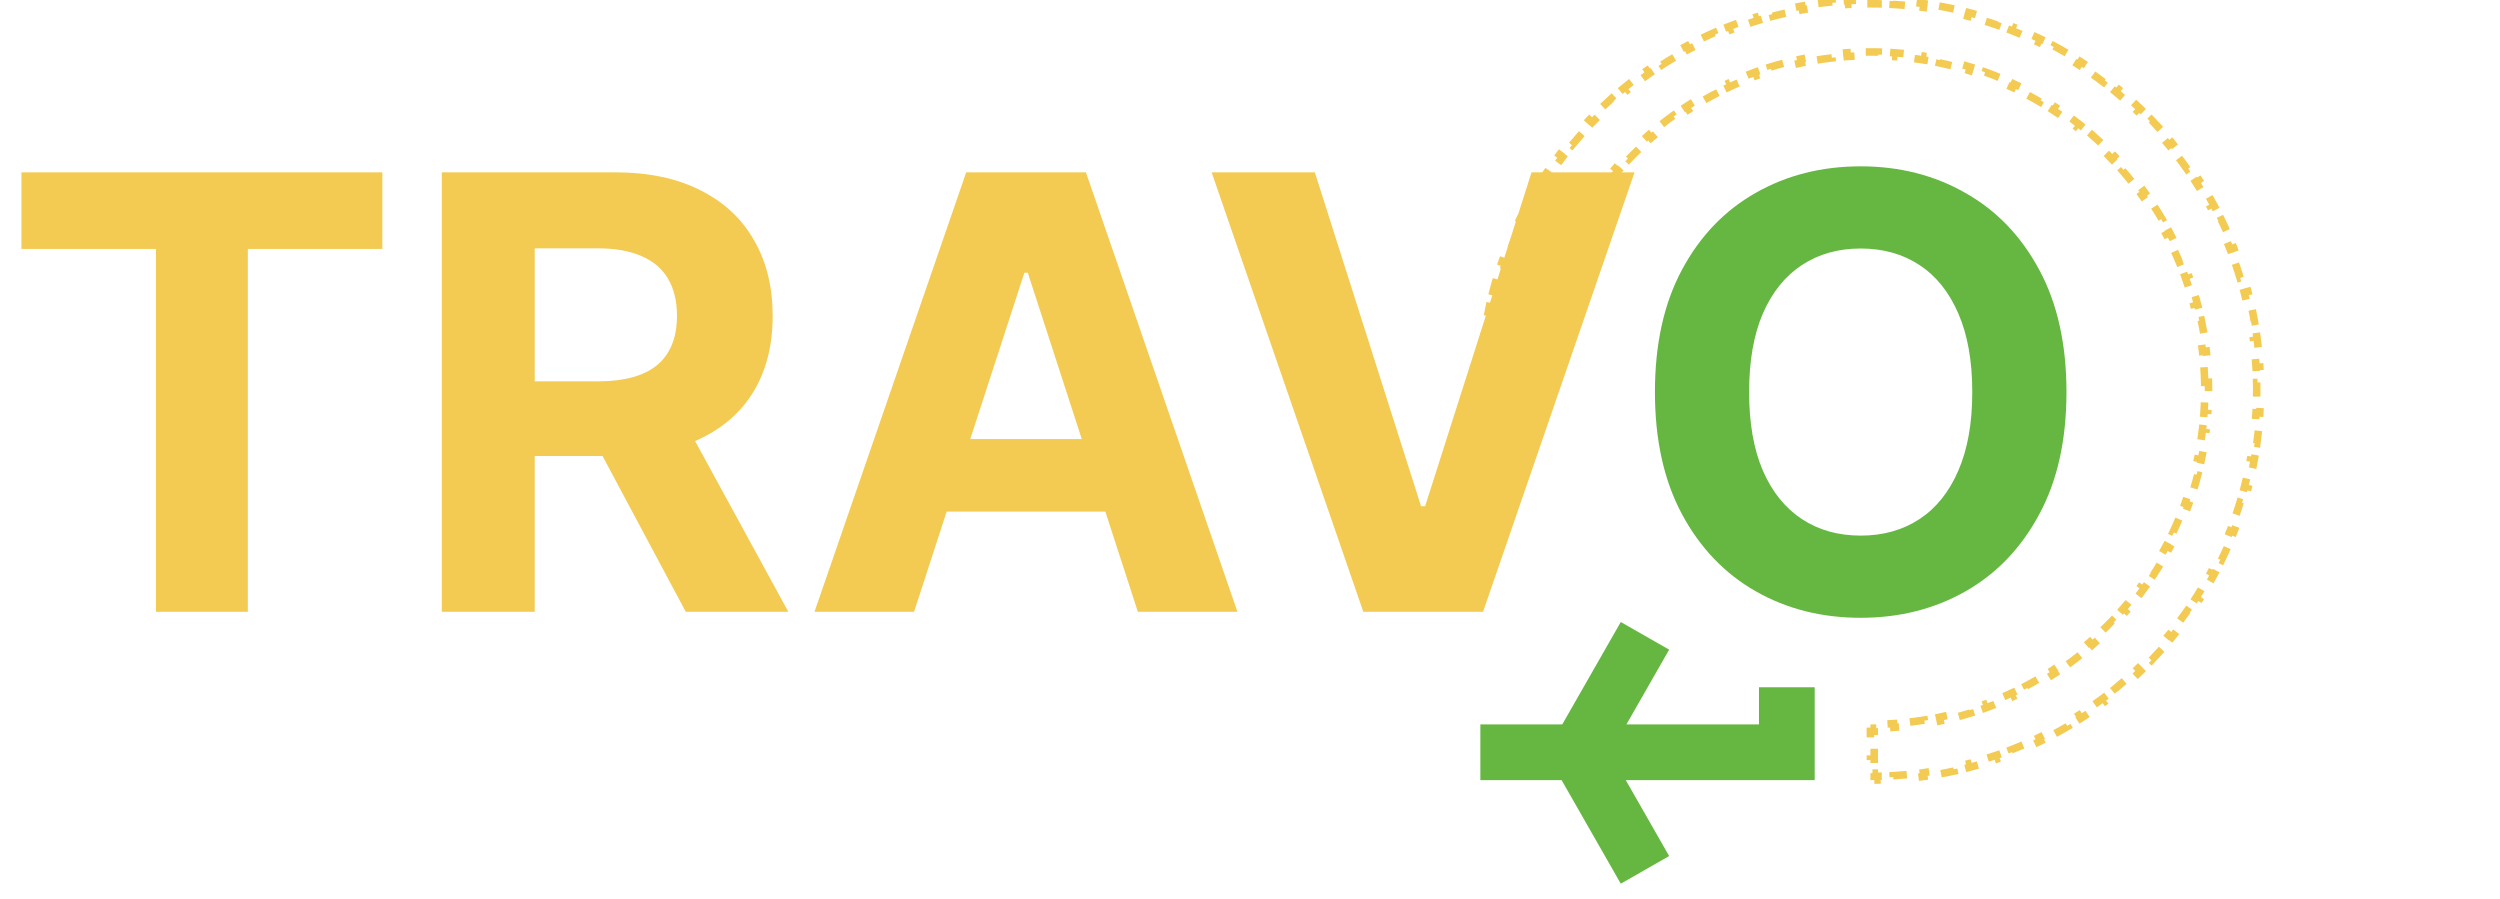 <svg width="331" height="119" viewBox="0 0 331 119" fill="none" xmlns="http://www.w3.org/2000/svg">
<path d="M214.591 82.354L220.996 86.014L215.342 95.909H232.888V90.99H240.265V103.286H215.251L220.996 113.34L214.591 117L206.754 103.286H196V95.909H206.845L214.591 82.354Z" fill="#65B741"/>
<path d="M291.897 50.618C291.881 49.933 291.85 49.252 291.803 48.576L292.302 48.541C292.255 47.851 292.192 47.164 292.113 46.483L291.616 46.54C291.538 45.861 291.444 45.185 291.335 44.516L291.829 44.435C291.718 43.753 291.591 43.075 291.45 42.403L290.96 42.506C290.819 41.837 290.663 41.174 290.493 40.516L290.976 40.39C290.803 39.721 290.614 39.058 290.41 38.402L289.932 38.55C289.73 37.897 289.513 37.251 289.281 36.611L289.751 36.441C289.516 35.791 289.266 35.149 289.002 34.514L288.54 34.706C288.278 34.075 288.002 33.452 287.712 32.836L288.164 32.623C287.87 31.998 287.561 31.382 287.24 30.773L286.798 31.007C286.478 30.404 286.146 29.809 285.8 29.223L286.23 28.969C285.88 28.374 285.516 27.789 285.139 27.212L284.721 27.486C284.347 26.915 283.961 26.353 283.563 25.801L283.968 25.508C283.565 24.949 283.149 24.399 282.721 23.86L282.329 24.171C281.905 23.637 281.469 23.113 281.021 22.599L281.398 22.27C280.946 21.751 280.481 21.241 280.005 20.743L279.643 21.088C279.173 20.596 278.691 20.113 278.198 19.643L278.543 19.281C278.045 18.805 277.536 18.341 277.016 17.888L276.687 18.265C276.174 17.817 275.65 17.381 275.115 16.957L275.426 16.566C274.887 16.137 274.337 15.721 273.778 15.318L273.485 15.723C272.933 15.325 272.371 14.939 271.8 14.565L272.074 14.147C271.497 13.77 270.912 13.406 270.318 13.056L270.063 13.486C269.477 13.14 268.882 12.808 268.279 12.489L268.513 12.047C267.904 11.725 267.288 11.416 266.663 11.122L266.45 11.574C265.834 11.284 265.211 11.008 264.581 10.746L264.773 10.284C264.137 10.02 263.495 9.77 262.845 9.535L262.675 10.005C262.035 9.774 261.389 9.556 260.736 9.354L260.885 8.876C260.228 8.673 259.565 8.484 258.896 8.31L258.77 8.794C258.112 8.623 257.449 8.467 256.78 8.326L256.883 7.836C256.211 7.695 255.534 7.568 254.851 7.457L254.771 7.951C254.101 7.842 253.426 7.748 252.746 7.67L252.803 7.173C252.122 7.095 251.435 7.031 250.745 6.984L250.711 7.483C250.034 7.436 249.353 7.405 248.669 7.389L248.68 6.889C248.335 6.882 247.99 6.878 247.643 6.878C247.297 6.878 246.951 6.882 246.606 6.889L246.618 7.389C245.933 7.405 245.252 7.436 244.576 7.483L244.541 6.984C243.851 7.031 243.165 7.095 242.483 7.173L242.54 7.67C241.861 7.748 241.186 7.842 240.516 7.951L240.435 7.457C239.753 7.568 239.075 7.695 238.403 7.836L238.506 8.326C237.837 8.467 237.174 8.623 236.516 8.794L236.39 8.31C235.721 8.484 235.058 8.673 234.402 8.876L234.55 9.354C233.897 9.556 233.251 9.774 232.611 10.005L232.441 9.535C231.792 9.77 231.149 10.02 230.514 10.284L230.706 10.746C230.075 11.008 229.452 11.284 228.836 11.574L228.623 11.122C227.998 11.416 227.382 11.725 226.773 12.047L227.007 12.489C226.404 12.808 225.809 13.14 225.223 13.486L224.969 13.056C224.374 13.406 223.789 13.77 223.212 14.147L223.486 14.565C222.915 14.939 222.353 15.325 221.801 15.723L221.508 15.318C220.949 15.721 220.399 16.137 219.86 16.566L220.171 16.957C219.637 17.381 219.113 17.817 218.599 18.265L218.27 17.888C217.751 18.341 217.241 18.805 216.743 19.281L217.089 19.643C216.596 20.113 216.114 20.596 215.643 21.088L215.281 20.743C214.805 21.241 214.341 21.751 213.888 22.27L214.265 22.599C213.817 23.113 213.381 23.637 212.957 24.171L212.566 23.86C212.137 24.399 211.721 24.949 211.318 25.508L211.723 25.801C211.325 26.353 210.939 26.915 210.565 27.486L210.147 27.212C209.77 27.789 209.406 28.374 209.056 28.969L209.486 29.223C209.141 29.809 208.808 30.404 208.489 31.007L208.047 30.773C207.725 31.382 207.416 31.998 207.122 32.623L207.574 32.836C207.284 33.452 207.008 34.075 206.746 34.705L206.284 34.514C206.02 35.149 205.77 35.791 205.535 36.441L206.005 36.611C205.774 37.251 205.556 37.897 205.354 38.55L204.876 38.402C204.673 39.058 204.484 39.721 204.31 40.39L204.794 40.516C204.623 41.174 204.467 41.837 204.326 42.506L203.837 42.403C203.695 43.075 203.568 43.753 203.458 44.435L203.951 44.516C203.842 45.185 203.748 45.861 203.67 46.54L203.173 46.483C203.095 47.164 203.031 47.851 202.984 48.541L203.483 48.576C203.436 49.252 203.405 49.933 203.389 50.618L202.889 50.606C202.885 50.785 202.882 50.964 202.88 51.143H202.455V51.643H200.611V51.143H198.767V51.643H196.922V51.143H196.502C196.504 50.974 196.507 50.804 196.51 50.635L196.01 50.626C196.023 49.948 196.049 49.273 196.089 48.601L196.588 48.63C196.627 47.96 196.679 47.293 196.744 46.629L196.246 46.581C196.312 45.905 196.391 45.233 196.483 44.565L196.979 44.633C197.07 43.968 197.175 43.307 197.292 42.65L196.799 42.562C196.918 41.895 197.05 41.232 197.194 40.574L197.683 40.681C197.826 40.026 197.982 39.376 198.151 38.73L197.667 38.604C197.838 37.948 198.022 37.297 198.218 36.652L198.697 36.797C198.892 36.155 199.099 35.519 199.319 34.888L198.846 34.723C199.069 34.084 199.303 33.45 199.55 32.822L200.015 33.005C200.26 32.381 200.517 31.763 200.786 31.151L200.328 30.95C200.6 30.33 200.884 29.717 201.18 29.11L201.629 29.329C201.922 28.727 202.227 28.131 202.544 27.541L202.103 27.305C202.423 26.709 202.754 26.119 203.097 25.537L203.528 25.791C203.867 25.213 204.218 24.643 204.58 24.08L204.159 23.81C204.524 23.241 204.901 22.68 205.288 22.126L205.698 22.413C206.081 21.863 206.475 21.323 206.88 20.79L206.482 20.487C206.89 19.949 207.309 19.418 207.738 18.896L208.125 19.214C208.55 18.697 208.985 18.188 209.43 17.688L209.056 17.355C209.506 16.85 209.965 16.354 210.433 15.867L210.794 16.213C211.258 15.731 211.731 15.258 212.214 14.793L211.867 14.433C212.354 13.965 212.85 13.506 213.355 13.056L213.688 13.43C214.188 12.985 214.697 12.55 215.214 12.124L214.896 11.738C215.418 11.309 215.949 10.89 216.487 10.482L216.79 10.88C217.323 10.475 217.864 10.081 218.412 9.698L218.126 9.288C218.68 8.901 219.241 8.524 219.81 8.159L220.08 8.58C220.643 8.218 221.213 7.867 221.791 7.528L221.537 7.097C222.119 6.754 222.709 6.423 223.305 6.103L223.541 6.543C224.131 6.227 224.727 5.922 225.329 5.629L225.11 5.179C225.717 4.884 226.33 4.6 226.95 4.328L227.151 4.786C227.763 4.517 228.381 4.26 229.005 4.015L228.822 3.55C229.45 3.303 230.084 3.069 230.724 2.846L230.888 3.319C231.519 3.099 232.155 2.892 232.797 2.697L232.652 2.218C233.297 2.022 233.948 1.838 234.604 1.667L234.73 2.151C235.376 1.982 236.026 1.826 236.681 1.683L236.574 1.194C237.232 1.05 237.895 0.918 238.562 0.799L238.65 1.292C239.307 1.175 239.968 1.07 240.634 0.979L240.565 0.483C241.233 0.391 241.905 0.312 242.581 0.246L242.629 0.744C243.293 0.679 243.96 0.627 244.631 0.588L244.601 0.089C245.273 0.049 245.948 0.023 246.626 0.01L246.635 0.51C246.971 0.503 247.306 0.5 247.643 0.5C247.98 0.5 248.316 0.503 248.651 0.51L248.66 0.01C249.338 0.023 250.013 0.049 250.685 0.089L250.656 0.588C251.326 0.627 251.993 0.679 252.657 0.744L252.706 0.246C253.381 0.312 254.053 0.391 254.721 0.483L254.653 0.979C255.318 1.07 255.979 1.175 256.636 1.292L256.724 0.799C257.391 0.918 258.054 1.05 258.712 1.194L258.605 1.683C259.26 1.826 259.91 1.982 260.556 2.151L260.682 1.667C261.338 1.838 261.989 2.022 262.634 2.218L262.489 2.697C263.131 2.892 263.767 3.099 264.398 3.319L264.563 2.846C265.202 3.069 265.836 3.303 266.464 3.55L266.281 4.015C266.905 4.26 267.523 4.517 268.135 4.786L268.336 4.328C268.956 4.6 269.569 4.884 270.176 5.179L269.957 5.629C270.559 5.922 271.156 6.227 271.745 6.543L271.981 6.103C272.577 6.423 273.167 6.754 273.749 7.097L273.495 7.528C274.073 7.867 274.643 8.218 275.206 8.58L275.476 8.159C276.045 8.524 276.607 8.901 277.16 9.288L276.874 9.698C277.423 10.081 277.964 10.475 278.497 10.88L278.799 10.482C279.338 10.89 279.868 11.309 280.39 11.738L280.072 12.124C280.59 12.55 281.098 12.985 281.599 13.43L281.931 13.056C282.436 13.506 282.932 13.965 283.419 14.433L283.073 14.793C283.555 15.258 284.029 15.731 284.493 16.213L284.853 15.867C285.321 16.354 285.781 16.85 286.23 17.355L285.856 17.688C286.301 18.188 286.736 18.697 287.162 19.214L287.548 18.896C287.977 19.418 288.396 19.949 288.805 20.487L288.406 20.79C288.811 21.323 289.205 21.863 289.589 22.412L289.998 22.126C290.385 22.68 290.762 23.241 291.127 23.81L290.707 24.08C291.068 24.643 291.419 25.213 291.759 25.791L292.189 25.537C292.532 26.119 292.863 26.709 293.183 27.305L292.743 27.541C293.059 28.131 293.364 28.727 293.657 29.329L294.107 29.11C294.402 29.717 294.686 30.33 294.958 30.95L294.5 31.151C294.769 31.763 295.026 32.381 295.271 33.005L295.736 32.822C295.983 33.45 296.217 34.084 296.44 34.724L295.968 34.888C296.187 35.519 296.394 36.155 296.589 36.797L297.068 36.652C297.264 37.297 297.448 37.948 297.619 38.604L297.135 38.73C297.304 39.376 297.46 40.026 297.604 40.681L298.092 40.574C298.236 41.232 298.368 41.895 298.487 42.562L297.995 42.65C298.112 43.307 298.216 43.968 298.308 44.633L298.803 44.565C298.895 45.233 298.974 45.905 299.04 46.581L298.542 46.629C298.607 47.293 298.659 47.96 298.698 48.63L299.198 48.601C299.237 49.273 299.263 49.948 299.276 50.626L298.776 50.635C298.783 50.971 298.786 51.306 298.786 51.643C298.786 51.98 298.783 52.316 298.776 52.651L299.276 52.66C299.263 53.338 299.237 54.013 299.198 54.685L298.698 54.656C298.659 55.326 298.607 55.993 298.542 56.657L299.04 56.706C298.974 57.381 298.895 58.053 298.803 58.721L298.308 58.653C298.216 59.318 298.112 59.979 297.995 60.636L298.487 60.724C298.368 61.391 298.236 62.054 298.092 62.712L297.604 62.605C297.46 63.26 297.304 63.91 297.135 64.556L297.619 64.682C297.448 65.338 297.264 65.989 297.068 66.634L296.589 66.489C296.394 67.131 296.187 67.767 295.968 68.398L296.44 68.563C296.217 69.202 295.983 69.836 295.736 70.464L295.271 70.281C295.026 70.905 294.769 71.523 294.5 72.135L294.958 72.336C294.686 72.956 294.402 73.569 294.107 74.176L293.657 73.957C293.364 74.559 293.059 75.156 292.743 75.745L293.183 75.981C292.863 76.577 292.532 77.167 292.189 77.749L291.759 77.495C291.419 78.073 291.068 78.643 290.707 79.206L291.127 79.476C290.762 80.045 290.385 80.606 289.998 81.16L289.589 80.874C289.205 81.422 288.811 81.964 288.406 82.497L288.805 82.799C288.396 83.338 287.977 83.868 287.548 84.39L287.162 84.072C286.736 84.59 286.301 85.098 285.856 85.599L286.23 85.931C285.781 86.436 285.321 86.932 284.853 87.419L284.493 87.073C284.029 87.555 283.555 88.028 283.073 88.493L283.419 88.853C282.932 89.321 282.436 89.781 281.931 90.23L281.599 89.856C281.098 90.301 280.59 90.736 280.072 91.162L280.39 91.548C279.868 91.977 279.338 92.396 278.799 92.805L278.497 92.406C277.964 92.811 277.423 93.205 276.874 93.589L277.16 93.998C276.607 94.385 276.045 94.762 275.476 95.127L275.206 94.707C274.643 95.068 274.073 95.419 273.495 95.758L273.749 96.189C273.167 96.532 272.577 96.863 271.981 97.183L271.745 96.743C271.156 97.059 270.559 97.364 269.957 97.657L270.176 98.107C269.569 98.402 268.956 98.686 268.336 98.958L268.135 98.5C267.523 98.769 266.905 99.026 266.281 99.271L266.464 99.736C265.836 99.983 265.202 100.217 264.563 100.44L264.398 99.968C263.767 100.187 263.131 100.394 262.489 100.589L262.634 101.068C261.989 101.264 261.338 101.448 260.682 101.619L260.556 101.135C259.91 101.304 259.26 101.46 258.605 101.604L258.712 102.092C258.054 102.236 257.391 102.368 256.724 102.487L256.636 101.995C255.979 102.112 255.318 102.216 254.653 102.308L254.721 102.803C254.053 102.895 253.381 102.974 252.706 103.04L252.657 102.542C251.993 102.607 251.326 102.659 250.656 102.698L250.685 103.198C250.013 103.237 249.338 103.263 248.66 103.276L248.651 102.776C248.482 102.78 248.312 102.782 248.143 102.784V102.364H247.643V100.519H248.143V98.675H247.643V96.831H248.143V96.406C248.322 96.404 248.501 96.401 248.68 96.397L248.669 95.897C249.353 95.881 250.034 95.85 250.711 95.803L250.745 96.302C251.435 96.255 252.122 96.192 252.803 96.113L252.746 95.616C253.426 95.538 254.101 95.444 254.771 95.335L254.851 95.829C255.534 95.718 256.211 95.591 256.883 95.45L256.78 94.96C257.449 94.819 258.112 94.663 258.77 94.493L258.896 94.976C259.565 94.802 260.228 94.614 260.885 94.41L260.736 93.932C261.389 93.73 262.035 93.513 262.675 93.281L262.845 93.751C263.495 93.516 264.137 93.266 264.773 93.002L264.581 92.54C265.211 92.278 265.834 92.002 266.45 91.712L266.663 92.164C267.288 91.87 267.904 91.561 268.513 91.24L268.279 90.797C268.882 90.478 269.477 90.146 270.063 89.8L270.318 90.23C270.912 89.88 271.497 89.516 272.074 89.139L271.8 88.721C272.371 88.347 272.933 87.961 273.485 87.563L273.778 87.968C274.337 87.565 274.887 87.149 275.426 86.721L275.115 86.329C275.65 85.905 276.174 85.469 276.687 85.021L277.016 85.398C277.536 84.945 278.045 84.481 278.543 84.005L278.198 83.643C278.691 83.172 279.173 82.691 279.643 82.198L280.005 82.543C280.481 82.045 280.946 81.535 281.398 81.016L281.021 80.687C281.469 80.174 281.905 79.65 282.329 79.115L282.721 79.426C283.149 78.887 283.565 78.337 283.968 77.778L283.563 77.485C283.961 76.933 284.347 76.371 284.721 75.8L285.139 76.074C285.516 75.497 285.88 74.912 286.23 74.317L285.8 74.063C286.146 73.477 286.478 72.882 286.798 72.279L287.24 72.513C287.561 71.904 287.87 71.288 288.164 70.663L287.712 70.45C288.002 69.834 288.278 69.211 288.54 68.581L289.002 68.773C289.266 68.137 289.516 67.495 289.751 66.845L289.281 66.675C289.513 66.035 289.73 65.389 289.932 64.736L290.41 64.885C290.614 64.228 290.803 63.565 290.976 62.896L290.493 62.77C290.663 62.112 290.819 61.449 290.96 60.78L291.45 60.883C291.591 60.211 291.718 59.533 291.829 58.851L291.335 58.771C291.444 58.101 291.538 57.426 291.616 56.746L292.113 56.803C292.192 56.121 292.255 55.435 292.302 54.745L291.803 54.711C291.85 54.034 291.881 53.353 291.897 52.669L292.397 52.68C292.405 52.335 292.409 51.99 292.409 51.643C292.409 51.297 292.405 50.951 292.397 50.606L291.897 50.618Z" stroke="#F3CA52" stroke-dasharray="2 2"/>
<path d="M2.841 32.96V22.818H50.625V32.96H32.812V81H20.653V32.96H2.841ZM58.494 81V22.818H81.449C85.843 22.818 89.593 23.604 92.699 25.176C95.824 26.729 98.201 28.936 99.829 31.796C101.477 34.636 102.301 37.979 102.301 41.824C102.301 45.688 101.468 49.011 99.801 51.795C98.135 54.561 95.72 56.682 92.557 58.159C89.413 59.636 85.606 60.375 81.136 60.375H65.767V50.489H79.148C81.496 50.489 83.447 50.167 85 49.523C86.553 48.879 87.708 47.913 88.466 46.625C89.242 45.337 89.631 43.737 89.631 41.824C89.631 39.892 89.242 38.263 88.466 36.938C87.708 35.612 86.544 34.608 84.972 33.926C83.419 33.225 81.458 32.875 79.091 32.875H70.796V81H58.494ZM89.915 54.523L104.375 81H90.796L76.648 54.523H89.915ZM121.023 81H107.841L127.926 22.818H143.778L163.835 81H150.653L136.08 36.114H135.625L121.023 81ZM120.199 58.131H151.335V67.733H120.199V58.131ZM174.084 22.818L188.146 67.023H188.686L202.777 22.818H216.413L196.357 81H180.504L160.419 22.818H174.084Z" fill="#F3CA52"/>
<path d="M273.601 51.909C273.601 58.254 272.398 63.651 269.993 68.102C267.607 72.553 264.349 75.953 260.22 78.301C256.11 80.631 251.489 81.796 246.357 81.796C241.186 81.796 236.546 80.621 232.436 78.273C228.326 75.924 225.078 72.525 222.692 68.074C220.305 63.623 219.112 58.235 219.112 51.909C219.112 45.564 220.305 40.167 222.692 35.716C225.078 31.265 228.326 27.875 232.436 25.546C236.546 23.197 241.186 22.023 246.357 22.023C251.489 22.023 256.11 23.197 260.22 25.546C264.349 27.875 267.607 31.265 269.993 35.716C272.398 40.167 273.601 45.564 273.601 51.909ZM261.129 51.909C261.129 47.799 260.514 44.333 259.283 41.511C258.071 38.689 256.357 36.549 254.141 35.091C251.925 33.633 249.33 32.903 246.357 32.903C243.383 32.903 240.788 33.633 238.572 35.091C236.357 36.549 234.633 38.689 233.402 41.511C232.19 44.333 231.584 47.799 231.584 51.909C231.584 56.019 232.19 59.485 233.402 62.307C234.633 65.129 236.357 67.269 238.572 68.727C240.788 70.186 243.383 70.915 246.357 70.915C249.33 70.915 251.925 70.186 254.141 68.727C256.357 67.269 258.071 65.129 259.283 62.307C260.514 59.485 261.129 56.019 261.129 51.909Z" fill="#65B741"/>
</svg>
